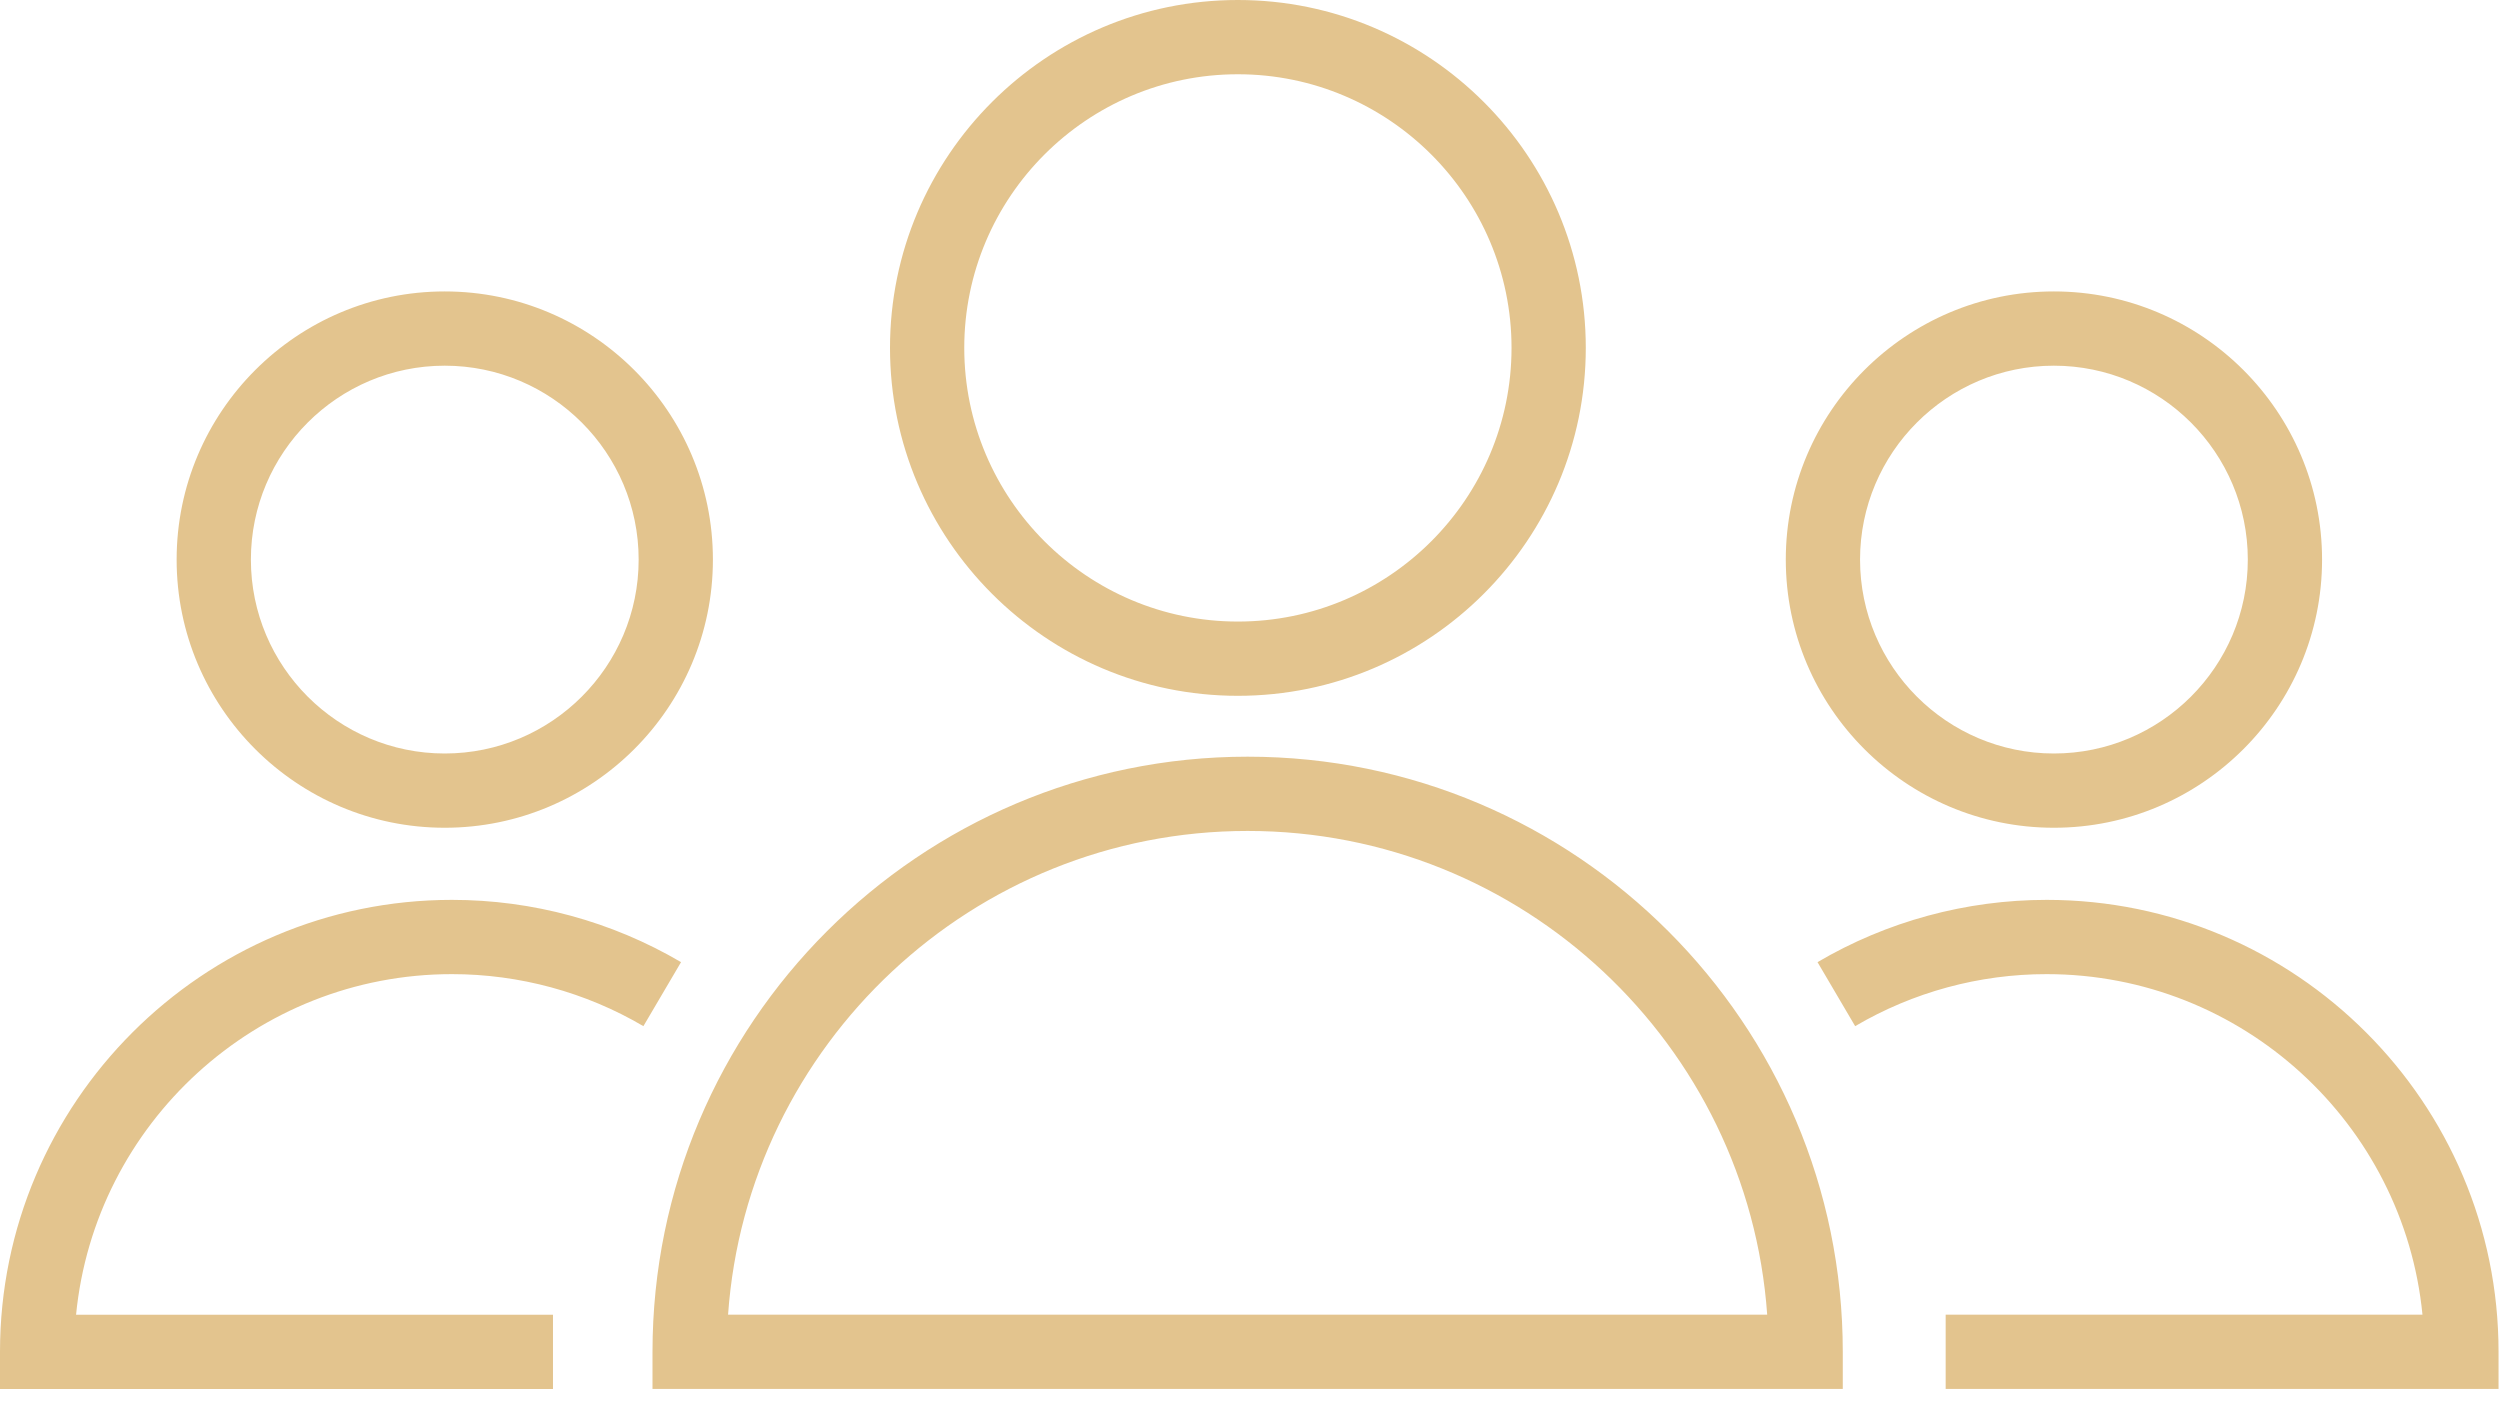 <?xml version="1.0" encoding="UTF-8"?> <svg xmlns="http://www.w3.org/2000/svg" width="98" height="55" viewBox="0 0 98 55" fill="none"><path fill-rule="evenodd" clip-rule="evenodd" d="M48.908 29.662C36.044 29.662 25.578 40.128 25.578 52.991V54.447H72.237V52.991C72.237 40.128 61.771 29.662 48.908 29.662ZM28.54 51.536C29.289 40.954 38.138 32.573 48.907 32.573C59.676 32.573 68.525 40.953 69.274 51.536H28.54ZM48.524 27.276C56.045 27.276 62.163 21.157 62.163 13.637C62.163 6.117 56.044 0 48.524 0C41.005 0 34.888 6.118 34.888 13.637C34.889 21.157 41.006 27.276 48.524 27.276ZM48.524 2.911C54.439 2.911 59.252 7.723 59.252 13.637C59.252 19.552 54.439 24.365 48.524 24.365C42.61 24.365 37.799 19.552 37.799 13.637C37.8 7.723 42.61 2.911 48.524 2.911ZM17.716 38.186C20.358 38.186 22.953 38.891 25.221 40.225L26.697 37.716C23.974 36.117 20.874 35.274 17.716 35.275C7.947 35.275 0 43.222 0 52.992V54.448H21.677V51.537H2.982C3.715 44.052 10.044 38.186 17.716 38.186ZM17.433 32.448C23.23 32.448 27.946 27.733 27.946 21.937C27.946 16.14 23.23 11.424 17.433 11.424C11.638 11.424 6.924 16.14 6.924 21.937C6.923 27.733 11.638 32.448 17.433 32.448ZM17.433 14.335C21.625 14.335 25.035 17.745 25.035 21.937C25.035 26.128 21.625 29.537 17.433 29.537C13.243 29.537 9.835 26.128 9.835 21.937C9.834 17.745 13.243 14.335 17.433 14.335ZM80.228 35.275C77.068 35.275 73.962 36.119 71.247 37.716L72.722 40.225C74.997 38.889 77.588 38.185 80.227 38.186C87.9 38.186 94.228 44.053 94.961 51.536H76.27V54.447H97.943V52.991C97.944 43.222 89.997 35.275 80.228 35.275ZM80.512 32.448C86.309 32.448 91.025 27.733 91.025 21.937C91.025 16.14 86.309 11.424 80.512 11.424C74.717 11.424 70.003 16.14 70.003 21.937C70.003 27.733 74.717 32.448 80.512 32.448ZM80.512 14.335C84.704 14.335 88.114 17.745 88.114 21.937C88.114 26.128 84.704 29.537 80.512 29.537C76.322 29.537 72.914 26.128 72.914 21.937C72.914 17.745 76.322 14.335 80.512 14.335Z" fill="#E3C48E"></path></svg> 